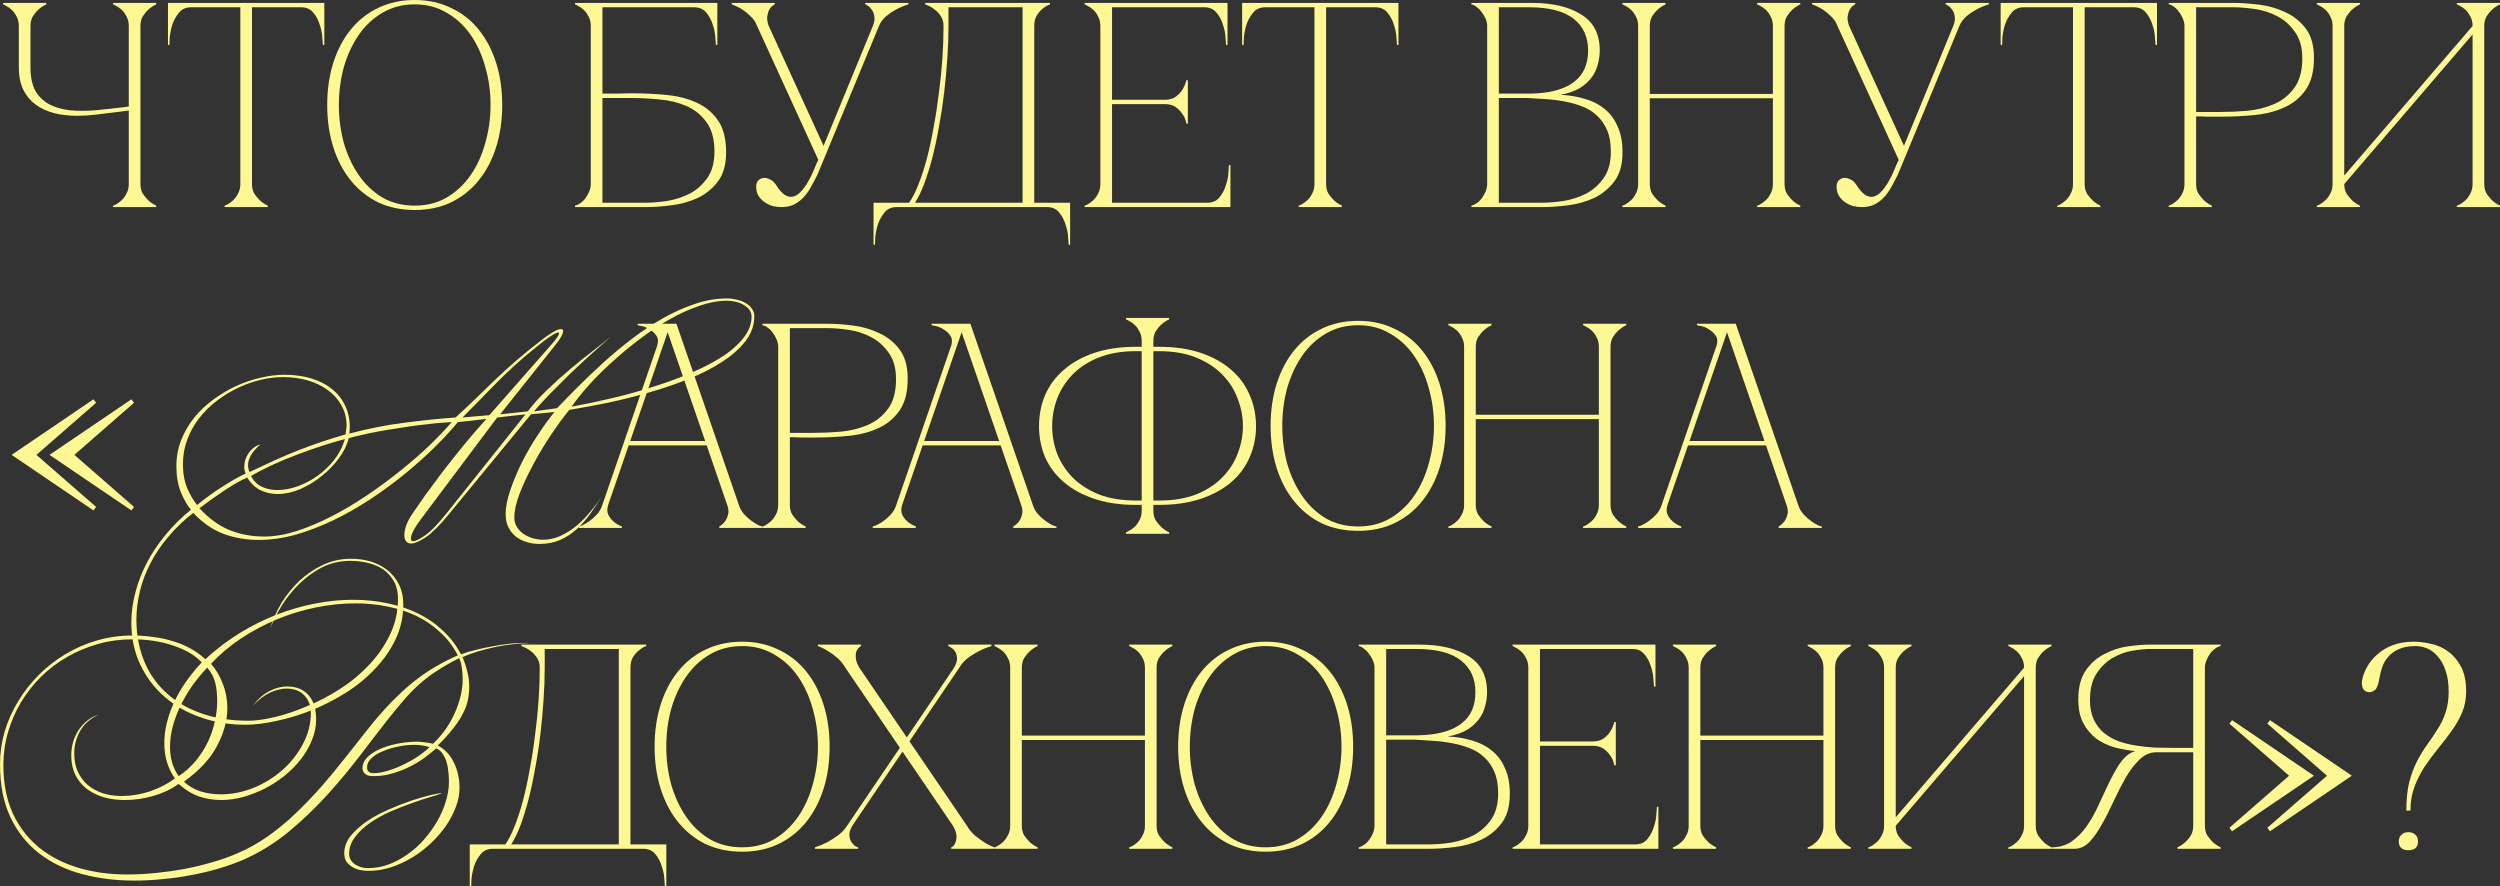 <?xml version="1.0" encoding="UTF-8"?> <svg xmlns="http://www.w3.org/2000/svg" viewBox="0 0 685.689 243.12" fill="none"><rect x="0" y="0" width="685.689" height="243.12" fill="#333333" stroke="none"/><path d="M5.16 18.48V7.12C5.16 6.107 4.947 5.227 4.52 4.48C4.147 3.733 3.693 3.12 3.16 2.64C2.627 2.16 2.12 1.813 1.64 1.6C1.213 1.333 0.947 1.2 0.84 1.2V0.8H12.68V1.2C11.88 1.573 11.16 2.053 10.52 2.64C9.987 3.12 9.48 3.733 9 4.48C8.573 5.227 8.36 6.107 8.36 7.12V18.48C8.36 21.04 8.787 23.147 9.64 24.8C10.547 26.4 11.8 27.653 13.4 28.56C15 29.413 16.893 29.973 19.08 30.24C21.267 30.453 23.667 30.453 26.28 30.24C27.187 30.133 28.173 30.027 29.24 29.92C30.307 29.813 31.293 29.707 32.2 29.6C33.267 29.493 34.307 29.36 35.32 29.2V7.12C35.32 6.107 35.107 5.227 34.68 4.48C34.307 3.733 33.853 3.12 33.32 2.64C32.787 2.16 32.28 1.813 31.8 1.6C31.373 1.333 31.107 1.2 31 1.2V0.8H42.84V1.2C42.04 1.573 41.32 2.053 40.68 2.64C40.147 3.12 39.64 3.733 39.16 4.48C38.733 5.227 38.52 6.107 38.52 7.12V50.48C38.52 51.493 38.733 52.373 39.16 53.12C39.64 53.813 40.147 54.427 40.68 54.96C41.32 55.547 42.04 56.027 42.84 56.4V56.8H31V56.4C31.107 56.4 31.373 56.293 31.8 56.08C32.28 55.813 32.787 55.44 33.32 54.96C33.853 54.48 34.307 53.867 34.68 53.12C35.107 52.373 35.32 51.493 35.32 50.48V30.32L26.28 31.44C25.427 31.547 24.573 31.627 23.72 31.68C22.92 31.733 22.12 31.76 21.32 31.76C18.973 31.76 16.813 31.52 14.84 31.04C12.867 30.507 11.16 29.707 9.72 28.64C8.28 27.573 7.16 26.213 6.36 24.56C5.56 22.853 5.16 20.827 5.16 18.48Z" fill="#FDF893"></path><path d="M69.114 50.48C69.114 51.493 69.328 52.373 69.754 53.12C70.234 53.813 70.741 54.427 71.274 54.96C71.914 55.547 72.634 56.027 73.434 56.4V56.8H61.594V56.4C61.701 56.4 61.968 56.293 62.394 56.08C62.874 55.813 63.381 55.44 63.914 54.96C64.448 54.48 64.901 53.867 65.274 53.12C65.701 52.373 65.914 51.493 65.914 50.48H69.114ZM69.114 0.8V50.48H65.914V0.8H69.114ZM52.394 0.8H82.634V2H52.394V0.8ZM82.634 0.8H88.954V12.32H88.554C88.554 12 88.501 11.307 88.394 10.24C88.341 9.12 88.101 7.947 87.674 6.72C87.301 5.493 86.714 4.4 85.914 3.44C85.114 2.48 84.021 2 82.634 2V0.8ZM52.394 2C51.008 2 49.914 2.48 49.114 3.44C48.314 4.4 47.701 5.493 47.274 6.72C46.901 7.947 46.661 9.12 46.554 10.24C46.501 11.307 46.474 12 46.474 12.32H46.074V0.8H52.394V2Z" fill="#FDF893"></path><path d="M113.746 0C117.426 0 120.733 0.72 123.666 2.16C126.653 3.547 129.186 5.52 131.266 8.08C133.346 10.64 134.946 13.68 136.066 17.2C137.186 20.72 137.746 24.587 137.746 28.8C137.746 33.013 137.186 36.88 136.066 40.4C134.946 43.92 133.346 46.96 131.266 49.52C129.186 52.08 126.653 54.08 123.666 55.52C120.733 56.907 117.426 57.6 113.746 57.6C110.066 57.6 106.733 56.907 103.746 55.52C100.813 54.08 98.306 52.08 96.226 49.52C94.146 46.96 92.546 43.92 91.426 40.4C90.306 36.88 89.746 33.013 89.746 28.8C89.746 24.587 90.306 20.72 91.426 17.2C92.546 13.68 94.146 10.64 96.226 8.08C98.306 5.52 100.813 3.547 103.746 2.16C106.733 0.72 110.066 0 113.746 0ZM113.746 56.4C117.053 56.4 119.986 55.653 122.546 54.16C125.16 52.613 127.346 50.56 129.106 48C130.866 45.44 132.2 42.507 133.106 39.2C134.066 35.84 134.546 32.373 134.546 28.8C134.546 25.173 134.066 21.707 133.106 18.4C132.2 15.093 130.866 12.16 129.106 9.6C127.346 7.04 125.16 5.013 122.546 3.52C119.986 1.973 117.053 1.2 113.746 1.2C110.439 1.2 107.48 1.973 104.866 3.52C102.306 5.013 100.146 7.04 98.386 9.6C96.626 12.16 95.266 15.093 94.306 18.4C93.4 21.707 92.946 25.173 92.946 28.8C92.946 32.373 93.4 35.84 94.306 39.2C95.266 42.507 96.626 45.44 98.386 48C100.146 50.56 102.306 52.613 104.866 54.16C107.48 55.653 110.439 56.4 113.746 56.4Z" fill="#FDF893"></path><path d="M173.795 25.6C176.995 25.6 180.115 25.76 183.155 26.08C186.195 26.4 188.888 27.12 191.235 28.24C193.635 29.36 195.555 30.987 196.995 33.12C198.435 35.253 199.155 38.133 199.155 41.76C199.155 45.12 198.408 47.787 196.915 49.76C195.422 51.733 193.555 53.253 191.315 54.32C189.075 55.333 186.675 56 184.115 56.32C181.555 56.64 179.208 56.8 177.075 56.8H157.715V56.4C158.195 56.293 158.702 56.053 159.235 55.68C159.768 55.307 160.222 54.853 160.595 54.32C161.022 53.733 161.368 53.12 161.635 52.48C161.902 51.787 162.035 51.12 162.035 50.48V7.12C162.035 6.107 161.822 5.227 161.395 4.48C161.022 3.733 160.568 3.12 160.035 2.64C159.502 2.16 158.995 1.813 158.515 1.6C158.088 1.333 157.822 1.2 157.715 1.2V0.8H196.755V12.32H196.355C196.355 12 196.302 11.307 196.195 10.24C196.142 9.12 195.902 7.947 195.475 6.72C195.102 5.493 194.515 4.4 193.715 3.44C192.915 2.48 191.822 2 190.435 2H165.235V25.68C165.128 25.68 165.502 25.68 166.355 25.68C167.208 25.68 168.168 25.68 169.235 25.68C170.355 25.627 171.395 25.6 172.355 25.6C173.315 25.6 173.795 25.6 173.795 25.6ZM177.075 55.6C178.835 55.6 180.808 55.44 182.995 55.12C185.182 54.747 187.235 54.08 189.155 53.12C191.075 52.107 192.675 50.693 193.955 48.88C195.288 47.013 195.955 44.587 195.955 41.6C195.955 38.133 195.208 35.413 193.715 33.44C192.275 31.467 190.435 30 188.195 29.04C185.955 28.08 183.502 27.493 180.835 27.28C178.168 27.013 175.635 26.88 173.235 26.88H165.235V55.6H177.075Z" fill="#FDF893"></path><path d="M224.444 43.84L207.644 7.12H210.844L225.884 40L239.404 7.12H241.084L224.204 47.92C223.564 49.2 222.924 50.4 222.284 51.52C221.697 52.587 221.004 53.52 220.204 54.32C219.457 55.067 218.604 55.68 217.644 56.16C216.684 56.587 215.564 56.8 214.284 56.8C213.484 56.8 212.657 56.693 211.804 56.48C211.004 56.213 210.257 55.84 209.564 55.36C208.924 54.88 208.39 54.293 207.964 53.6C207.59 52.907 207.404 52.107 207.404 51.2C207.404 50.453 207.59 49.893 207.964 49.52C208.39 49.093 208.87 48.853 209.404 48.8C209.99 48.747 210.577 48.88 211.164 49.2C211.804 49.467 212.364 49.973 212.844 50.72C213.75 52.16 214.63 53.12 215.484 53.6C216.337 54.027 217.11 54.107 217.804 53.84C218.55 53.573 219.244 53.067 219.884 52.32C220.577 51.52 221.19 50.64 221.724 49.68C222.31 48.667 222.817 47.627 223.244 46.56C223.67 45.493 224.07 44.587 224.444 43.84ZM241.084 7.12C241.51 6.107 242.15 5.227 243.004 4.48C243.91 3.733 244.817 3.12 245.724 2.64C246.79 2.053 247.937 1.573 249.164 1.2V0.8H237.324V1.2C237.43 1.2 237.671 1.333 238.044 1.6C238.417 1.813 238.764 2.16 239.084 2.64C239.457 3.12 239.697 3.733 239.804 4.48C239.964 5.227 239.83 6.107 239.404 7.12H241.084ZM207.644 7.12H210.844C210.47 6.107 210.337 5.227 210.444 4.48C210.55 3.733 210.737 3.12 211.004 2.64C211.27 2.16 211.564 1.813 211.884 1.6C212.204 1.333 212.417 1.2 212.524 1.2V0.8H200.684V1.2C201.75 1.573 202.737 2.053 203.644 2.64C204.39 3.12 205.137 3.733 205.884 4.48C206.684 5.227 207.27 6.107 207.644 7.12Z" fill="#FDF893"></path><path d="M239.59 67.12V55.6H249.35C250.258 54.32 251.11 52.64 251.91 50.56C252.763 48.427 253.538 46.053 254.23 43.44C254.922 40.773 255.537 37.92 256.07 34.88C256.657 31.787 257.137 28.667 257.51 25.52C257.937 22.373 258.257 19.227 258.47 16.08C258.682 12.933 258.79 9.947 258.79 7.12C258.79 6.107 258.55 5.227 258.07 4.48C257.59 3.733 257.03 3.12 256.39 2.64C255.802 2.16 255.242 1.813 254.71 1.6C254.178 1.333 253.858 1.2 253.75 1.2V0.8H287.99V1.2C287.885 1.2 287.59 1.333 287.11 1.6C286.682 1.813 286.202 2.16 285.67 2.64C285.137 3.12 284.657 3.733 284.23 4.48C283.857 5.227 283.67 6.107 283.67 7.12V55.6H293.509V67.12H293.109C293.109 66.8 293.057 66.08 292.949 64.96C292.897 63.893 292.657 62.747 292.229 61.52C291.857 60.293 291.269 59.2 290.469 58.24C289.669 57.28 288.577 56.8 287.19 56.8H245.91C244.523 56.8 243.43 57.28 242.63 58.24C241.83 59.2 241.217 60.293 240.79 61.52C240.417 62.747 240.177 63.893 240.07 64.96C240.017 66.08 239.99 66.8 239.99 67.12H239.59ZM250.95 55.6H280.47V2H260.15V7.12C260.15 9.947 260.045 12.933 259.83 16.08C259.617 19.227 259.322 22.373 258.95 25.52C258.577 28.667 258.097 31.787 257.51 34.88C256.977 37.92 256.362 40.773 255.67 43.44C254.977 46.053 254.23 48.427 253.43 50.56C252.63 52.64 251.803 54.32 250.95 55.6Z" fill="#FDF893"></path><path d="M297.481 56.8V56.4C297.586 56.4 297.854 56.293 298.281 56.08C298.761 55.813 299.266 55.44 299.801 54.96C300.333 54.48 300.788 53.867 301.161 53.12C301.588 52.373 301.801 51.493 301.801 50.48V7.12C301.801 6.107 301.588 5.227 301.161 4.48C300.788 3.733 300.333 3.12 299.801 2.64C299.266 2.16 298.761 1.813 298.281 1.6C297.854 1.333 297.586 1.2 297.481 1.2V0.8H336.68V12.32H336.28C336.28 12 336.228 11.307 336.12 10.24C336.068 9.12 335.828 7.947 335.4 6.72C335.028 5.493 334.44 4.4 333.641 3.44C332.841 2.48 331.748 2 330.361 2H305.001V27.36H319.482C320.707 27.36 321.694 27.093 322.442 26.56C323.241 25.973 323.854 25.333 324.281 24.64C324.761 23.893 325.134 23.013 325.401 22H325.801V33.92H325.401C325.401 33.813 325.321 33.493 325.161 32.96C325.001 32.373 324.681 31.76 324.201 31.12C323.774 30.48 323.186 29.893 322.442 29.36C321.694 28.827 320.707 28.56 319.482 28.56H305.001V55.6H331.161C332.548 55.6 333.641 55.12 334.44 54.16C335.24 53.2 335.828 52.107 336.2 50.88C336.628 49.653 336.868 48.507 336.92 47.44C337.028 46.32 337.08 45.6 337.08 45.28H337.48V56.8H297.481Z" fill="#FDF893"></path><path d="M363.723 50.48C363.723 51.493 363.938 52.373 364.363 53.12C364.843 53.813 365.35 54.427 365.883 54.96C366.523 55.547 367.243 56.027 368.045 56.4V56.8H356.204V56.4C356.311 56.4 356.576 56.293 357.003 56.08C357.483 55.813 357.991 55.44 358.523 54.96C359.058 54.48 359.511 53.867 359.883 53.12C360.311 52.373 360.523 51.493 360.523 50.48H363.723ZM363.723 0.8V50.48H360.523V0.8H363.723ZM347.004 0.8H377.244V2H347.004V0.8ZM377.244 0.8H383.564V12.32H383.164C383.164 12 383.111 11.307 383.004 10.24C382.951 9.12 382.711 7.947 382.284 6.72C381.911 5.493 381.324 4.4 380.524 3.44C379.724 2.48 378.632 2 377.244 2V0.8ZM347.004 2C345.617 2 344.525 2.48 343.725 3.44C342.925 4.4 342.31 5.493 341.885 6.72C341.51 7.947 341.27 9.12 341.165 10.24C341.11 11.307 341.085 12 341.085 12.32H340.685V0.8H347.004V2Z" fill="#FDF893"></path><path d="M407.894 7.12C407.894 6.48 407.761 5.84 407.494 5.2C407.227 4.56 406.882 3.973 406.454 3.44C406.082 2.853 405.627 2.373 405.094 2C404.614 1.573 404.107 1.307 403.574 1.2V0.8H420.215C425.867 0.8 430.374 1.867 433.734 4C437.094 6.08 438.774 9.36 438.774 13.84C438.774 15.12 438.589 16.427 438.214 17.76C437.894 19.04 437.309 20.24 436.454 21.36C435.654 22.427 434.562 23.387 433.174 24.24C431.787 25.04 430.055 25.627 427.975 26C430.374 26.107 432.614 26.48 434.694 27.12C436.774 27.707 438.561 28.613 440.054 29.84C441.601 31.067 442.801 32.667 443.653 34.64C444.561 36.56 445.013 38.933 445.013 41.76C445.013 45.12 444.268 47.787 442.773 49.76C441.281 51.733 439.414 53.253 437.174 54.32C434.934 55.333 432.534 56 429.975 56.32C427.415 56.64 425.067 56.8 422.935 56.8H403.574V56.4C404.054 56.293 404.562 56.053 405.094 55.68C405.627 55.307 406.082 54.853 406.454 54.32C406.882 53.733 407.227 53.12 407.494 52.48C407.761 51.787 407.894 51.12 407.894 50.48V7.12ZM411.094 25.68C410.989 25.68 411.469 25.68 412.534 25.68C413.601 25.68 414.801 25.68 416.133 25.68C417.468 25.68 418.696 25.68 419.815 25.68C420.988 25.627 421.575 25.6 421.575 25.6C426.055 25.333 429.495 24.24 431.894 22.32C434.347 20.4 435.574 17.573 435.574 13.84C435.574 10.107 434.242 7.2 431.574 5.12C428.907 3.04 424.855 2 419.415 2H411.094V25.68ZM422.935 55.6C424.695 55.6 426.667 55.44 428.855 55.12C431.042 54.747 433.094 54.08 435.014 53.12C436.934 52.107 438.534 50.693 439.814 48.88C441.149 47.013 441.813 44.587 441.813 41.6C441.813 39.253 441.469 37.28 440.774 35.68C440.081 34.08 439.149 32.747 437.974 31.68C436.854 30.613 435.522 29.787 433.974 29.2C432.482 28.613 430.882 28.16 429.175 27.84C427.522 27.52 425.815 27.307 424.055 27.2C422.348 27.093 420.695 26.987 419.095 26.88H411.094V55.6H422.935Z" fill="#FDF893"></path><path d="M449.3 7.12C449.3 6.107 449.088 5.227 448.66 4.48C448.288 3.733 447.833 3.12 447.301 2.64C446.768 2.16 446.261 1.813 445.781 1.6C445.353 1.333 445.088 1.2 444.981 1.2V0.8H456.82V1.2C456.02 1.573 455.3 2.053 454.66 2.64C454.127 3.12 453.62 3.733 453.14 4.48C452.715 5.227 452.5 6.107 452.5 7.12V25.76H486.26V7.12C486.26 6.107 486.047 5.227 485.62 4.48C485.247 3.733 484.795 3.12 484.26 2.64C483.727 2.16 483.22 1.813 482.74 1.6C482.315 1.333 482.047 1.2 481.94 1.2V0.8H493.781V1.2C492.981 1.573 492.262 2.053 491.622 2.64C491.087 3.12 490.582 3.733 490.102 4.48C489.674 5.227 489.462 6.107 489.462 7.12V50.48C489.462 51.493 489.674 52.373 490.102 53.12C490.582 53.813 491.087 54.427 491.622 54.96C492.262 55.547 492.981 56.027 493.781 56.4V56.8H481.94V56.4C482.047 56.4 482.315 56.293 482.74 56.08C483.22 55.813 483.727 55.44 484.26 54.96C484.795 54.48 485.247 53.867 485.62 53.12C486.047 52.373 486.26 51.493 486.26 50.48V26.96H452.5V50.48C452.5 51.493 452.715 52.373 453.14 53.12C453.62 53.813 454.127 54.427 454.66 54.96C455.3 55.547 456.02 56.027 456.82 56.4V56.8H444.981V56.4C445.088 56.4 445.353 56.293 445.781 56.08C446.261 55.813 446.768 55.44 447.301 54.96C447.833 54.48 448.288 53.867 448.66 53.12C449.088 52.373 449.3 51.493 449.3 50.48V7.12Z" fill="#FDF893"></path><path d="M520.772 43.84L503.973 7.12H507.173L522.211 40L535.733 7.12H537.413L520.532 47.92C519.892 49.2 519.252 50.4 518.612 51.52C518.024 52.587 517.332 53.52 516.532 54.32C515.784 55.067 514.932 55.68 513.972 56.16C513.012 56.587 511.892 56.8 510.612 56.8C509.812 56.8 508.985 56.693 508.133 56.48C507.333 56.213 506.585 55.84 505.893 55.36C505.253 54.88 504.718 54.293 504.293 53.6C503.918 52.907 503.733 52.107 503.733 51.2C503.733 50.453 503.918 49.893 504.293 49.52C504.718 49.093 505.198 48.853 505.733 48.8C506.318 48.747 506.905 48.88 507.493 49.2C508.133 49.467 508.693 49.973 509.173 50.72C510.077 52.16 510.957 53.12 511.812 53.6C512.665 54.027 513.44 54.107 514.132 53.84C514.88 53.573 515.572 53.067 516.212 52.32C516.904 51.52 517.519 50.64 518.052 49.68C518.639 48.667 519.144 47.627 519.572 46.56C519.999 45.493 520.399 44.587 520.772 43.84ZM537.413 7.12C537.838 6.107 538.477 5.227 539.332 4.48C540.237 3.733 541.145 3.12 542.052 2.64C543.12 2.053 544.264 1.573 545.492 1.2V0.8H533.653V1.2C533.758 1.2 533.998 1.333 534.373 1.6C534.745 1.813 535.093 2.16 535.413 2.64C535.785 3.12 536.025 3.733 536.133 4.48C536.293 5.227 536.158 6.107 535.733 7.12H537.413ZM503.973 7.12H507.173C506.798 6.107 506.665 5.227 506.773 4.48C506.878 3.733 507.065 3.12 507.333 2.64C507.598 2.16 507.893 1.813 508.213 1.6C508.533 1.333 508.745 1.2 508.853 1.2V0.8H497.011V1.2C498.079 1.573 499.066 2.053 499.971 2.64C500.718 3.12 501.466 3.733 502.211 4.48C503.013 5.227 503.598 6.107 503.973 7.12Z" fill="#FDF893"></path><path d="M571.77 50.48C571.77 51.493 571.984 52.373 572.409 53.12C572.889 53.813 573.397 54.427 573.932 54.96C574.572 55.547 575.292 56.027 576.092 56.4V56.8H564.25V56.4C564.358 56.4 564.625 56.293 565.05 56.08C565.53 55.813 566.038 55.44 566.57 54.96C567.105 54.48 567.557 53.867 567.93 53.12C568.357 52.373 568.57 51.493 568.57 50.48H571.77ZM571.77 0.8V50.48H568.57V0.8H571.77ZM555.051 0.8H585.291V2H555.051V0.8ZM585.291 0.8H591.61V12.32H591.21C591.21 12 591.158 11.307 591.05 10.24C590.998 9.12 590.758 7.947 590.33 6.72C589.958 5.493 589.37 4.4 588.571 3.44C587.771 2.48 586.678 2 585.291 2V0.8ZM555.051 2C553.664 2 552.571 2.48 551.771 3.44C550.971 4.4 550.356 5.493 549.931 6.72C549.556 7.947 549.316 9.12 549.212 10.24C549.157 11.307 549.132 12 549.132 12.32H548.732V0.8H555.051V2Z" fill="#FDF893"></path><path d="M602.344 50.48C602.344 51.493 602.557 52.373 602.984 53.12C603.464 53.813 603.972 54.427 604.504 54.96C605.144 55.547 605.864 56.027 606.664 56.4V56.8H594.825V56.4C594.93 56.4 595.197 56.293 595.625 56.08C596.105 55.813 596.61 55.44 597.145 54.96C597.677 54.48 598.132 53.867 598.505 53.12C598.932 52.373 599.145 51.493 599.145 50.48V7.12C599.145 6.48 599.012 5.84 598.745 5.2C598.477 4.507 598.132 3.893 597.705 3.36C597.33 2.773 596.877 2.293 596.345 1.92C595.81 1.493 595.305 1.253 594.825 1.2V0.8H612.583C614.718 0.8 617.066 0.96 619.625 1.28C622.185 1.6 624.585 2.293 626.825 3.36C629.064 4.373 630.932 5.867 632.424 7.84C633.917 9.813 634.664 12.48 634.664 15.84C634.664 19.467 633.944 22.347 632.504 24.48C631.064 26.613 629.144 28.24 626.745 29.36C624.397 30.48 621.705 31.2 618.665 31.52C615.623 31.84 612.503 32 609.304 32C609.304 32 608.904 32 608.104 32C607.359 32 606.531 32 605.624 32C604.717 31.947 603.917 31.92 603.224 31.92C602.532 31.92 602.237 31.92 602.344 31.92V50.48ZM602.344 30.72H608.744C611.144 30.72 613.678 30.613 616.346 30.4C619.01 30.133 621.465 29.52 623.705 28.56C625.945 27.6 627.785 26.133 629.224 24.16C630.717 22.187 631.464 19.467 631.464 16C631.464 13.013 630.797 10.613 629.464 8.8C628.185 6.933 626.585 5.493 624.665 4.48C622.745 3.467 620.69 2.8 618.505 2.48C616.318 2.16 614.343 2 612.583 2H602.344V30.72Z" fill="#FDF893"></path><path d="M681.37 50.48C681.37 51.493 681.582 52.373 682.01 53.12C682.49 53.813 682.997 54.427 683.53 54.96C684.17 55.547 684.89 56.027 685.689 56.4V56.8H673.85V56.4C673.955 56.4 674.223 56.293 674.65 56.08C675.13 55.813 675.635 55.44 676.17 54.96C676.703 54.48 677.155 53.867 677.53 53.12C677.955 52.373 678.17 51.493 678.17 50.48V9.44L642.968 50.48C642.968 51.493 643.183 52.373 643.608 53.12C644.088 53.813 644.596 54.427 645.131 54.96C645.77 55.547 646.49 56.027 647.29 56.4V56.8H635.449V56.4C635.556 56.4 635.824 56.293 636.249 56.08C636.729 55.813 637.236 55.44 637.769 54.96C638.304 54.48 638.756 53.867 639.129 53.12C639.556 52.373 639.769 51.493 639.769 50.48V7.12C639.769 6.107 639.556 5.227 639.129 4.48C638.756 3.733 638.304 3.12 637.769 2.64C637.236 2.16 636.729 1.813 636.249 1.6C635.824 1.333 635.556 1.2 635.449 1.2V0.8H647.29V1.2C646.49 1.573 645.77 2.053 645.131 2.64C644.596 3.12 644.088 3.733 643.608 4.48C643.183 5.227 642.968 6.107 642.968 7.12V48.16L678.17 7.12C678.17 6.107 677.955 5.227 677.53 4.48C677.155 3.733 676.703 3.12 676.17 2.64C675.635 2.16 675.13 1.813 674.65 1.6C674.223 1.333 673.955 1.2 673.85 1.2V0.8H685.689V1.2C684.89 1.573 684.17 2.053 683.53 2.64C682.997 3.12 682.49 3.733 682.01 4.48C681.582 5.227 681.37 6.107 681.37 7.12V50.48Z" fill="#FDF893"></path><path d="M20.44 124.8L36.76 139.04L36.04 140L13.64 124.8V124.72L36.04 109.52L36.76 110.48L20.44 124.72V124.8ZM10.04 124.8L26.36 139.04L25.64 140L3.24 124.8V124.72L25.64 109.52L26.36 110.48L10.04 124.72V124.8Z" fill="#FDF893"></path><path d="M182.331 88.8H185.531L202.651 138.48H199.451L182.331 88.8ZM165.211 138.48L182.331 88.8H183.931L166.811 138.48H165.211ZM166.811 138.48C166.491 139.493 166.491 140.373 166.811 141.12C167.131 141.813 167.584 142.427 168.171 142.96C168.811 143.547 169.611 144.027 170.571 144.4V144.8H158.731V144.4C158.837 144.4 159.157 144.293 159.691 144.08C160.277 143.813 160.917 143.44 161.611 142.96C162.304 142.48 162.997 141.867 163.691 141.12C164.384 140.373 164.891 139.493 165.211 138.48H166.811ZM202.651 138.48C202.971 139.493 203.477 140.373 204.171 141.12C204.864 141.867 205.557 142.48 206.251 142.96C206.944 143.44 207.557 143.813 208.091 144.08C208.677 144.293 209.024 144.4 209.131 144.4V144.8H197.291V144.4C197.931 144.027 198.464 143.547 198.891 142.96C199.264 142.427 199.531 141.813 199.691 141.12C199.904 140.373 199.824 139.493 199.451 138.48H202.651ZM172.091 120.96H194.091V122.16H172.091V120.96ZM180.171 95.12C180.597 93.893 180.571 92.907 180.091 92.16C179.611 91.413 178.997 90.827 178.251 90.4C177.557 89.92 176.837 89.6 176.091 89.44C175.397 89.28 174.997 89.2 174.891 89.2V88.8H183.931L180.171 95.12Z" fill="#FDF893"></path><path d="M216.641 138.48C216.641 139.493 216.855 140.373 217.281 141.12C217.761 141.813 218.268 142.427 218.801 142.96C219.441 143.547 220.161 144.027 220.961 144.4V144.8H209.121V144.4C209.228 144.4 209.495 144.293 209.921 144.08C210.401 143.813 210.908 143.44 211.441 142.96C211.975 142.48 212.428 141.867 212.801 141.12C213.228 140.373 213.441 139.493 213.441 138.48V95.12C213.441 94.48 213.308 93.84 213.041 93.2C212.774 92.507 212.428 91.893 212.001 91.36C211.628 90.773 211.175 90.293 210.641 89.92C210.108 89.493 209.601 89.253 209.121 89.2V88.8H226.881C229.015 88.8 231.361 88.96 233.921 89.28C236.481 89.6 238.881 90.293 241.121 91.36C243.361 92.373 245.228 93.867 246.721 95.84C248.215 97.813 248.961 100.48 248.961 103.84C248.961 107.467 248.241 110.347 246.801 112.48C245.361 114.613 243.441 116.24 241.041 117.36C238.695 118.48 236.001 119.2 232.961 119.52C229.921 119.84 226.801 120 223.601 120C223.601 120 223.201 120 222.401 120C221.655 120 220.828 120 219.921 120C219.015 119.947 218.214 119.92 217.521 119.92C216.828 119.92 216.535 119.92 216.641 119.92V138.48ZM216.641 118.72H223.041C225.441 118.72 227.975 118.613 230.641 118.4C233.308 118.133 235.761 117.52 238.001 116.56C240.241 115.6 242.081 114.133 243.521 112.16C245.015 110.187 245.761 107.467 245.761 104C245.761 101.013 245.095 98.613 243.761 96.8C242.481 94.933 240.881 93.493 238.961 92.48C237.041 91.467 234.988 90.8 232.801 90.48C230.615 90.16 228.641 90 226.881 90H216.641V118.72Z" fill="#FDF893"></path><path d="M262.957 88.8H266.156L283.275 138.48H280.075L262.957 88.8ZM245.836 138.48L262.957 88.8H264.557L247.436 138.48H245.836ZM247.436 138.48C247.116 139.493 247.116 140.373 247.436 141.12C247.756 141.813 248.209 142.427 248.796 142.96C249.436 143.547 250.235 144.027 251.195 144.4V144.8H239.356V144.4C239.462 144.4 239.782 144.293 240.316 144.08C240.902 143.813 241.542 143.44 242.236 142.96C242.929 142.48 243.622 141.867 244.316 141.12C245.009 140.373 245.516 139.493 245.836 138.48H247.436ZM283.275 138.48C283.595 139.493 284.102 140.373 284.795 141.12C285.49 141.867 286.182 142.48 286.875 142.96C287.57 143.44 288.182 143.813 288.715 144.08C289.302 144.293 289.649 144.4 289.754 144.4V144.8H277.915V144.4C278.555 144.027 279.088 143.547 279.515 142.96C279.888 142.427 280.155 141.813 280.315 141.12C280.528 140.373 280.448 139.493 280.075 138.48H283.275ZM252.715 120.96H274.716V122.16H252.715V120.96ZM260.794 95.12C261.222 93.893 261.194 92.907 260.714 92.16C260.235 91.413 259.622 90.827 258.875 90.4C258.182 89.92 257.462 89.6 256.715 89.44C256.022 89.28 255.622 89.2 255.515 89.2V88.8H264.557L260.794 95.12Z" fill="#FDF893"></path><path d="M284.98 116.88C284.98 113.84 285.54 110.987 286.66 108.32C287.835 105.653 289.539 103.36 291.782 101.44C294.022 99.467 296.794 97.92 300.101 96.8C303.408 95.68 307.22 95.12 311.54 95.12H313.14V93.52C313.14 92.507 312.927 91.627 312.5 90.88C312.127 90.133 311.675 89.52 311.14 89.04C310.608 88.56 310.1 88.213 309.62 88C309.195 87.733 308.928 87.6 308.82 87.6V87.2H320.662V87.6C319.862 87.973 319.142 88.453 318.502 89.04C317.967 89.52 317.459 90.133 316.98 90.88C316.555 91.627 316.34 92.507 316.34 93.52V95.12H317.939C322.262 95.12 326.074 95.68 329.381 96.8C332.688 97.92 335.46 99.467 337.7 101.44C339.94 103.36 341.62 105.653 342.74 108.32C343.915 110.987 344.5 113.84 344.5 116.88C344.5 119.92 343.915 122.773 342.74 125.44C341.62 128.053 339.94 130.32 337.7 132.24C335.46 134.16 332.688 135.68 329.381 136.8C326.074 137.92 322.262 138.48 317.939 138.48H316.34V140.08C316.34 141.093 316.555 141.973 316.98 142.72C317.459 143.413 317.967 144.027 318.502 144.56C319.142 145.147 319.862 145.627 320.662 146V146.4H308.82V146C308.928 146 309.195 145.867 309.62 145.6C310.1 145.387 310.608 145.04 311.14 144.56C311.675 144.08 312.127 143.467 312.5 142.72C312.927 141.973 313.14 141.093 313.14 140.08V138.48H311.54C307.22 138.48 303.408 137.92 300.101 136.8C296.794 135.68 294.022 134.16 291.782 132.24C289.539 130.32 287.835 128.053 286.66 125.44C285.54 122.773 284.98 119.92 284.98 116.88ZM313.14 137.28V96.32H311.54C307.648 96.32 304.233 96.907 301.301 98.08C298.421 99.253 296.046 100.8 294.182 102.72C292.314 104.64 290.902 106.853 289.939 109.36C289.034 111.813 288.58 114.32 288.58 116.88C288.58 119.44 289.034 121.947 289.939 124.4C290.902 126.853 292.314 129.04 294.182 130.96C296.101 132.88 298.501 134.427 301.381 135.6C304.261 136.72 307.648 137.28 311.54 137.28H313.14ZM340.9 116.88C340.9 114.32 340.42 111.813 339.46 109.36C338.555 106.853 337.14 104.64 335.22 102.72C333.353 100.8 330.981 99.253 328.101 98.08C325.221 96.907 321.834 96.32 317.939 96.32H316.34V137.28H317.939C321.834 137.28 325.221 136.72 328.101 135.6C330.981 134.427 333.353 132.88 335.22 130.96C337.14 129.04 338.555 126.853 339.46 124.4C340.42 121.947 340.9 119.44 340.9 116.88Z" fill="#FDF893"></path><path d="M372.497 88C376.177 88 379.484 88.72 382.416 90.16C385.403 91.547 387.936 93.52 390.016 96.08C392.095 98.64 393.695 101.68 394.815 105.2C395.935 108.72 396.497 112.587 396.497 116.8C396.497 121.013 395.935 124.88 394.815 128.4C393.695 131.92 392.095 134.96 390.016 137.52C387.936 140.08 385.403 142.08 382.416 143.52C379.484 144.907 376.177 145.6 372.497 145.6C368.817 145.6 365.483 144.907 362.495 143.52C359.563 142.08 357.056 140.08 354.976 137.52C352.896 134.96 351.296 131.92 350.177 128.4C349.057 124.88 348.497 121.013 348.497 116.8C348.497 112.587 349.057 108.72 350.177 105.2C351.296 101.68 352.896 98.64 354.976 96.08C357.056 93.52 359.563 91.547 362.495 90.16C365.483 88.72 368.817 88 372.497 88ZM372.497 144.4C375.802 144.4 378.737 143.653 381.296 142.16C383.909 140.613 386.096 138.56 387.856 136C389.616 133.44 390.95 130.507 391.855 127.2C392.815 123.84 393.295 120.373 393.295 116.8C393.295 113.173 392.815 109.707 391.855 106.4C390.95 103.093 389.616 100.16 387.856 97.6C386.096 95.04 383.909 93.013 381.296 91.52C378.737 89.973 375.802 89.2 372.497 89.2C369.19 89.2 366.23 89.973 363.615 91.52C361.056 93.013 358.896 95.04 357.136 97.6C355.376 100.16 354.016 103.093 353.056 106.4C352.149 109.707 351.696 113.173 351.696 116.8C351.696 120.373 352.149 123.84 353.056 127.2C354.016 130.507 355.376 133.44 357.136 136C358.896 138.56 361.056 140.613 363.615 142.16C366.23 143.653 369.19 144.4 372.497 144.4Z" fill="#FDF893"></path><path d="M401.567 95.12C401.567 94.107 401.352 93.227 400.927 92.48C400.552 91.733 400.1 91.12 399.567 90.64C399.032 90.16 398.527 89.813 398.047 89.6C397.62 89.333 397.352 89.2 397.247 89.2V88.8H409.086V89.2C408.286 89.573 407.567 90.053 406.927 90.64C406.394 91.12 405.887 91.733 405.407 92.48C404.979 93.227 404.767 94.107 404.767 95.12V113.76H438.526V95.12C438.526 94.107 438.314 93.227 437.886 92.48C437.514 91.733 437.059 91.12 436.526 90.64C435.994 90.16 435.487 89.813 435.007 89.6C434.579 89.333 434.312 89.2 434.207 89.2V88.8H446.046V89.2C445.246 89.573 444.526 90.053 443.886 90.64C443.353 91.12 442.846 91.733 442.366 92.48C441.938 93.227 441.726 94.107 441.726 95.12V138.48C441.726 139.493 441.938 140.373 442.366 141.12C442.846 141.813 443.353 142.427 443.886 142.96C444.526 143.547 445.246 144.027 446.046 144.4V144.8H434.207V144.4C434.312 144.4 434.579 144.293 435.007 144.08C435.487 143.813 435.994 143.44 436.526 142.96C437.059 142.48 437.514 141.867 437.886 141.12C438.314 140.373 438.526 139.493 438.526 138.48V114.96H404.767V138.48C404.767 139.493 404.979 140.373 405.407 141.12C405.887 141.813 406.394 142.427 406.927 142.96C407.567 143.547 408.286 144.027 409.086 144.4V144.8H397.247V144.4C397.352 144.4 397.62 144.293 398.047 144.08C398.527 143.813 399.032 143.44 399.567 142.96C400.1 142.48 400.552 141.867 400.927 141.12C401.352 140.373 401.567 139.493 401.567 138.48V95.12Z" fill="#FDF893"></path><path d="M472.878 88.8H476.078L493.196 138.48H489.997L472.878 88.8ZM455.757 138.48L472.878 88.8H474.478L457.357 138.48H455.757ZM457.357 138.48C457.037 139.493 457.037 140.373 457.357 141.12C457.677 141.813 458.132 142.427 458.717 142.96C459.357 143.547 460.157 144.027 461.117 144.4V144.8H449.278V144.4C449.385 144.4 449.705 144.293 450.238 144.08C450.825 143.813 451.465 143.44 452.158 142.96C452.85 142.48 453.545 141.867 454.237 141.12C454.93 140.373 455.437 139.493 455.757 138.48H457.357ZM493.196 138.48C493.516 139.493 494.024 140.373 494.716 141.12C495.411 141.867 496.104 142.48 496.799 142.96C497.491 143.44 498.104 143.813 498.638 144.08C499.223 144.293 499.571 144.4 499.678 144.4V144.8H487.837V144.4C488.477 144.027 489.012 143.547 489.437 142.96C489.812 142.427 490.077 141.813 490.237 141.12C490.452 140.373 490.372 139.493 489.997 138.48H493.196ZM462.637 120.96H484.637V122.16H462.637V120.96ZM470.718 95.12C471.143 93.893 471.118 92.907 470.638 92.16C470.158 91.413 469.544 90.827 468.799 90.4C468.104 89.92 467.384 89.6 466.636 89.44C465.944 89.28 465.544 89.2 465.436 89.2V88.8H474.478L470.718 95.12Z" fill="#FDF893"></path><path d="M128.84 243.12V231.6H138.6C139.507 230.32 140.36 228.64 141.16 226.56C142.013 224.427 142.787 222.053 143.48 219.44C144.173 216.773 144.787 213.92 145.32 210.88C145.907 207.787 146.387 204.667 146.76 201.52C147.187 198.373 147.507 195.227 147.72 192.08C147.933 188.933 148.04 185.947 148.04 183.12C148.04 182.107 147.8 181.227 147.32 180.48C146.84 179.733 146.28 179.12 145.64 178.64C145.053 178.16 144.493 177.813 143.96 177.6C143.427 177.333 143.107 177.2 143 177.2V176.8H177.24V177.2C177.133 177.2 176.84 177.333 176.36 177.6C175.933 177.813 175.453 178.16 174.92 178.64C174.387 179.12 173.907 179.733 173.48 180.48C173.107 181.227 172.92 182.107 172.92 183.12V231.6H182.76V243.12H182.36C182.36 242.8 182.307 242.08 182.2 240.96C182.147 239.893 181.907 238.747 181.48 237.52C181.107 236.293 180.52 235.2 179.72 234.24C178.92 233.28 177.827 232.8 176.44 232.8H135.16C133.773 232.8 132.68 233.28 131.88 234.24C131.08 235.2 130.467 236.293 130.04 237.52C129.667 238.747 129.427 239.893 129.32 240.96C129.267 242.08 129.24 242.8 129.24 243.12H128.84ZM140.2 231.6H169.72V178H149.4V183.12C149.4 185.947 149.293 188.933 149.08 192.08C148.867 195.227 148.573 198.373 148.2 201.52C147.827 204.667 147.347 207.787 146.76 210.88C146.227 213.92 145.613 216.773 144.92 219.44C144.227 222.053 143.48 224.427 142.68 226.56C141.88 228.64 141.053 230.32 140.2 231.6Z" fill="#FDF893"></path><path d="M203.543 176C207.223 176 210.53 176.72 213.463 178.16C216.45 179.547 218.983 181.52 221.063 184.08C223.143 186.64 224.743 189.68 225.863 193.2C226.983 196.72 227.543 200.587 227.543 204.8C227.543 209.013 226.983 212.88 225.863 216.4C224.743 219.92 223.143 222.96 221.063 225.52C218.983 228.08 216.45 230.08 213.463 231.52C210.53 232.907 207.223 233.6 203.543 233.6C199.863 233.6 196.53 232.907 193.543 231.52C190.61 230.08 188.103 228.08 186.023 225.52C183.943 222.96 182.343 219.92 181.223 216.4C180.103 212.88 179.543 209.013 179.543 204.8C179.543 200.587 180.103 196.72 181.223 193.2C182.343 189.68 183.943 186.64 186.023 184.08C188.103 181.52 190.61 179.547 193.543 178.16C196.53 176.72 199.863 176 203.543 176ZM203.543 232.4C206.85 232.4 209.783 231.653 212.343 230.16C214.957 228.613 217.143 226.56 218.903 224C220.663 221.44 221.996 218.507 222.903 215.2C223.863 211.84 224.343 208.373 224.343 204.8C224.343 201.173 223.863 197.707 222.903 194.4C221.996 191.093 220.663 188.16 218.903 185.6C217.143 183.04 214.957 181.013 212.343 179.52C209.783 177.973 206.85 177.2 203.543 177.2C200.237 177.2 197.277 177.973 194.663 179.52C192.103 181.013 189.943 183.04 188.183 185.6C186.423 188.16 185.063 191.093 184.103 194.4C183.197 197.707 182.743 201.173 182.743 204.8C182.743 208.373 183.197 211.84 184.103 215.2C185.063 218.507 186.423 221.44 188.183 224C189.943 226.56 192.103 228.613 194.663 230.16C197.277 231.653 200.237 232.4 203.543 232.4Z" fill="#FDF893"></path><path d="M231.848 183.12H235.687L265.207 226.48H261.367L231.848 183.12ZM232.327 226.48L261.687 183.12H263.127L233.768 226.48H232.327ZM231.848 183.12C231.261 182.107 230.541 181.227 229.687 180.48C228.834 179.733 228.008 179.12 227.207 178.64C226.301 178.053 225.341 177.573 224.327 177.2V176.8H236.167V177.2C236.061 177.2 235.874 177.333 235.607 177.6C235.341 177.813 235.101 178.16 234.888 178.64C234.728 179.12 234.674 179.733 234.728 180.48C234.781 181.227 235.101 182.107 235.687 183.12H231.848ZM265.207 226.48C265.794 227.493 266.514 228.373 267.366 229.12C268.221 229.813 269.049 230.427 269.849 230.96C270.754 231.547 271.714 232.027 272.728 232.4V232.8H260.887V232.4C260.994 232.4 261.182 232.293 261.447 232.08C261.714 231.813 261.927 231.44 262.087 230.96C262.302 230.48 262.382 229.867 262.327 229.12C262.274 228.373 261.954 227.493 261.367 226.48H265.207ZM261.687 183.12C262.274 182.107 262.542 181.227 262.487 180.48C262.434 179.733 262.247 179.12 261.927 178.64C261.607 178.16 261.234 177.813 260.807 177.6C260.435 177.333 260.195 177.2 260.087 177.2V176.8H271.928V177.2C270.701 177.573 269.529 178.053 268.406 178.64C267.446 179.12 266.461 179.733 265.447 180.48C264.487 181.227 263.714 182.107 263.127 183.12H261.687ZM233.768 226.48C233.181 227.493 232.914 228.373 232.967 229.12C233.021 229.867 233.207 230.48 233.527 230.96C233.848 231.44 234.194 231.813 234.568 232.08C234.994 232.293 235.261 232.4 235.367 232.4V232.8H223.528V232.4C224.701 232.027 225.848 231.547 226.967 230.96C227.928 230.427 228.888 229.813 229.847 229.12C230.861 228.373 231.688 227.493 232.327 226.48H233.768Z" fill="#FDF893"></path><path d="M277.066 183.12C277.066 182.107 276.853 181.227 276.426 180.48C276.053 179.733 275.601 179.12 275.066 178.64C274.533 178.16 274.026 177.813 273.546 177.6C273.118 177.333 272.853 177.2 272.746 177.2V176.8H284.587V177.2C283.787 177.573 283.065 178.053 282.425 178.64C281.893 179.12 281.385 179.733 280.905 180.48C280.48 181.227 280.265 182.107 280.265 183.12V201.76H314.027V183.12C314.027 182.107 313.812 181.227 313.387 180.48C313.012 179.733 312.56 179.12 312.027 178.64C311.492 178.16 310.985 177.813 310.505 177.6C310.08 177.333 309.813 177.2 309.705 177.2V176.8H321.547V177.2C320.747 177.573 320.027 178.053 319.387 178.64C318.852 179.12 318.347 179.733 317.867 180.48C317.439 181.227 317.227 182.107 317.227 183.12V226.48C317.227 227.493 317.439 228.373 317.867 229.12C318.347 229.813 318.852 230.427 319.387 230.96C320.027 231.547 320.747 232.027 321.547 232.4V232.8H309.705V232.4C309.813 232.4 310.08 232.293 310.505 232.08C310.985 231.813 311.492 231.44 312.027 230.96C312.56 230.48 313.012 229.867 313.387 229.12C313.812 228.373 314.027 227.493 314.027 226.48V202.96H280.265V226.48C280.265 227.493 280.48 228.373 280.905 229.12C281.385 229.813 281.893 230.427 282.425 230.96C283.065 231.547 283.787 232.027 284.587 232.4V232.8H272.746V232.4C272.853 232.4 273.118 232.293 273.546 232.08C274.026 231.813 274.533 231.44 275.066 230.96C275.601 230.48 276.053 229.867 276.426 229.12C276.853 228.373 277.066 227.493 277.066 226.48V183.12Z" fill="#FDF893"></path><path d="M347.137 176C350.817 176 354.124 176.72 357.056 178.16C360.043 179.547 362.578 181.52 364.658 184.08C366.738 186.64 368.337 189.68 369.457 193.2C370.577 196.72 371.137 200.587 371.137 204.8C371.137 209.013 370.577 212.88 369.457 216.4C368.337 219.92 366.738 222.96 364.658 225.52C362.578 228.08 360.043 230.08 357.056 231.52C354.124 232.907 350.817 233.6 347.137 233.6C343.457 233.6 340.122 232.907 337.138 231.52C334.203 230.08 331.696 228.08 329.616 225.52C327.536 222.96 325.936 219.92 324.816 216.4C323.696 212.88 323.136 209.013 323.136 204.8C323.136 200.587 323.696 196.72 324.816 193.2C325.936 189.68 327.536 186.64 329.616 184.08C331.696 181.52 334.203 179.547 337.138 178.16C340.122 176.72 343.457 176 347.137 176ZM347.137 232.4C350.444 232.4 353.376 231.653 355.936 230.16C358.551 228.613 360.736 226.56 362.498 224C364.258 221.44 365.59 218.507 366.498 215.2C367.458 211.84 367.938 208.373 367.938 204.8C367.938 201.173 367.458 197.707 366.498 194.4C365.59 191.093 364.258 188.16 362.498 185.6C360.736 183.04 358.551 181.013 355.936 179.52C353.376 177.973 350.444 177.2 347.137 177.2C343.83 177.2 340.87 177.973 338.258 179.52C335.698 181.013 333.538 183.04 331.776 185.6C330.016 188.16 328.656 191.093 327.696 194.4C326.791 197.707 326.336 201.173 326.336 204.8C326.336 208.373 326.791 211.84 327.696 215.2C328.656 218.507 330.016 221.44 331.776 224C333.538 226.56 335.698 228.613 338.258 230.16C340.87 231.653 343.83 232.4 347.137 232.4Z" fill="#FDF893"></path><path d="M376.989 183.12C376.989 182.48 376.854 181.84 376.589 181.2C376.322 180.56 375.974 179.973 375.549 179.44C375.174 178.853 374.722 178.373 374.187 178C373.707 177.573 373.202 177.307 372.667 177.2V176.8H389.308C394.963 176.8 399.467 177.867 402.827 180C406.189 182.08 407.869 185.36 407.869 189.84C407.869 191.12 407.682 192.427 407.309 193.76C406.989 195.04 406.402 196.24 405.549 197.36C404.749 198.427 403.654 199.387 402.267 200.24C400.882 201.04 399.147 201.627 397.067 202C399.467 202.107 401.707 202.48 403.789 203.12C405.869 203.707 407.654 204.613 409.149 205.84C410.694 207.067 411.894 208.667 412.749 210.64C413.656 212.56 414.108 214.933 414.108 217.76C414.108 221.12 413.361 223.787 411.869 225.76C410.374 227.733 408.509 229.253 406.269 230.32C404.029 231.333 401.627 232 399.067 232.32C396.507 232.64 394.163 232.8 392.028 232.8H372.667V232.4C373.147 232.293 373.655 232.053 374.187 231.68C374.722 231.307 375.174 230.853 375.549 230.32C375.974 229.733 376.322 229.12 376.589 228.48C376.854 227.787 376.989 227.12 376.989 226.48V183.12ZM380.189 201.68C380.081 201.68 380.561 201.68 381.629 201.68C382.694 201.68 383.894 201.68 385.228 201.68C386.561 201.68 387.788 201.68 388.908 201.68C390.081 201.627 390.668 201.6 390.668 201.6C395.148 201.333 398.587 200.24 400.987 198.32C403.442 196.4 404.669 193.573 404.669 189.84C404.669 186.107 403.334 183.2 400.667 181.12C398.002 179.04 393.948 178 388.508 178H380.189V201.68ZM392.028 231.6C393.788 231.6 395.763 231.44 397.947 231.12C400.135 230.747 402.187 230.08 404.109 229.12C406.029 228.107 407.629 226.693 408.909 224.88C410.241 223.013 410.909 220.587 410.909 217.6C410.909 215.253 410.561 213.28 409.869 211.68C409.174 210.08 408.241 208.747 407.069 207.68C405.949 206.613 404.614 205.787 403.067 205.2C401.575 204.613 399.975 204.16 398.267 203.84C396.615 203.52 394.908 203.307 393.148 203.2C391.44 203.093 389.788 202.987 388.188 202.88H380.189V231.6H392.028Z" fill="#FDF893"></path><path d="M414.856 232.8V232.4C414.963 232.4 415.228 232.293 415.656 232.08C416.136 231.813 416.643 231.44 417.176 230.96C417.708 230.48 418.163 229.867 418.536 229.12C418.963 228.373 419.175 227.493 419.175 226.48V183.12C419.175 182.107 418.963 181.227 418.536 180.48C418.163 179.733 417.708 179.12 417.176 178.64C416.643 178.16 416.136 177.813 415.656 177.6C415.228 177.333 414.963 177.2 414.856 177.2V176.8H454.055V188.32H453.655C453.655 188 453.602 187.307 453.495 186.24C453.442 185.12 453.202 183.947 452.775 182.72C452.403 181.493 451.815 180.4 451.015 179.44C450.215 178.48 449.123 178 447.735 178H422.375V203.36H436.856C438.081 203.36 439.069 203.093 439.816 202.56C440.616 201.973 441.229 201.333 441.656 200.64C442.136 199.893 442.508 199.013 442.776 198H443.176V209.92H442.776C442.776 209.813 442.696 209.493 442.536 208.96C442.376 208.373 442.056 207.76 441.576 207.12C441.149 206.48 440.561 205.893 439.816 205.36C439.069 204.827 438.081 204.56 436.856 204.56H422.375V231.6H448.535C449.923 231.6 451.015 231.12 451.815 230.16C452.615 229.2 453.202 228.107 453.575 226.88C454.002 225.653 454.242 224.507 454.295 223.44C454.402 222.32 454.455 221.6 454.455 221.28H454.855V232.8H414.856Z" fill="#FDF893"></path><path d="M463.159 183.12C463.159 182.107 462.947 181.227 462.519 180.48C462.147 179.733 461.694 179.12 461.159 178.64C460.627 178.16 460.119 177.813 459.639 177.6C459.214 177.333 458.947 177.2 458.839 177.2V176.8H470.681V177.2C469.881 177.573 469.161 178.053 468.521 178.64C467.986 179.12 467.481 179.733 466.999 180.48C466.574 181.227 466.359 182.107 466.359 183.12V201.76H500.121V183.12C500.121 182.107 499.906 181.227 499.481 180.48C499.106 179.733 498.653 179.12 498.121 178.64C497.586 178.16 497.081 177.813 496.601 177.6C496.174 177.333 495.906 177.2 495.801 177.2V176.8H507.64V177.2C506.84 177.573 506.12 178.053 505.48 178.64C504.948 179.12 504.44 179.733 503.96 180.48C503.533 181.227 503.321 182.107 503.321 183.12V226.48C503.321 227.493 503.533 228.373 503.96 229.12C504.44 229.813 504.948 230.427 505.48 230.96C506.12 231.547 506.84 232.027 507.64 232.4V232.8H495.801V232.4C495.906 232.4 496.174 232.293 496.601 232.08C497.081 231.813 497.586 231.44 498.121 230.96C498.653 230.48 499.106 229.867 499.481 229.12C499.906 228.373 500.121 227.493 500.121 226.48V202.96H466.359V226.48C466.359 227.493 466.574 228.373 466.999 229.12C467.481 229.813 467.986 230.427 468.521 230.96C469.161 231.547 469.881 232.027 470.681 232.4V232.8H458.839V232.4C458.947 232.4 459.214 232.293 459.639 232.08C460.119 231.813 460.627 231.44 461.159 230.96C461.694 230.48 462.147 229.867 462.519 229.12C462.947 228.373 463.159 227.493 463.159 226.48V183.12Z" fill="#FDF893"></path><path d="M558.353 226.48C558.353 227.493 558.568 228.373 558.993 229.12C559.473 229.813 559.981 230.427 560.513 230.96C561.153 231.547 561.873 232.027 562.673 232.4V232.8H550.834V232.4C550.941 232.4 551.206 232.293 551.634 232.08C552.114 231.813 552.621 231.44 553.154 230.96C553.686 230.48 554.141 229.867 554.514 229.12C554.941 228.373 555.153 227.493 555.153 226.48V185.44L519.954 226.48C519.954 227.493 520.167 228.373 520.594 229.12C521.074 229.813 521.581 230.427 522.114 230.96C522.754 231.547 523.474 232.027 524.274 232.4V232.8H512.435V232.4C512.54 232.4 512.807 232.293 513.235 232.08C513.715 231.813 514.22 231.44 514.755 230.96C515.287 230.48 515.739 229.867 516.114 229.12C516.539 228.373 516.754 227.493 516.754 226.48V183.12C516.754 182.107 516.539 181.227 516.114 180.48C515.739 179.733 515.287 179.12 514.755 178.64C514.22 178.16 513.715 177.813 513.235 177.6C512.807 177.333 512.54 177.2 512.435 177.2V176.8H524.274V177.2C523.474 177.573 522.754 178.053 522.114 178.64C521.581 179.12 521.074 179.733 520.594 180.48C520.167 181.227 519.954 182.107 519.954 183.12V224.16L555.153 183.12C555.153 182.107 554.941 181.227 554.514 180.48C554.141 179.733 553.686 179.12 553.154 178.64C552.621 178.16 552.114 177.813 551.634 177.6C551.206 177.333 550.941 177.2 550.834 177.2V176.8H562.673V177.2C561.873 177.573 561.153 178.053 560.513 178.64C559.981 179.12 559.473 179.733 558.993 180.48C558.568 181.227 558.353 182.107 558.353 183.12V226.48Z" fill="#FDF893"></path><path d="M584.668 206.4C584.936 206.24 585.228 206.133 585.548 206.08V206C583.628 205.787 581.734 205.44 579.869 204.96C578.054 204.427 576.402 203.627 574.909 202.56C573.469 201.44 572.294 200.027 571.387 198.32C570.482 196.613 570.027 194.453 570.027 191.84C570.027 188.48 570.722 185.813 572.107 183.84C573.494 181.867 575.202 180.373 577.229 179.36C579.254 178.293 581.389 177.6 583.628 177.28C585.921 176.96 587.948 176.8 589.708 176.8H609.069V177.2C608.589 177.253 608.081 177.493 607.549 177.92C607.014 178.293 606.534 178.773 606.109 179.36C605.734 179.893 605.414 180.507 605.149 181.2C604.882 181.84 604.749 182.48 604.749 183.12V226.48C604.749 227.493 604.962 228.373 605.389 229.12C605.869 229.813 606.374 230.427 606.909 230.96C607.549 231.547 608.269 232.027 609.069 232.4V232.8H597.227V232.4C598.027 232.027 598.747 231.547 599.387 230.96C599.975 230.427 600.482 229.813 600.907 229.12C601.334 228.373 601.549 227.493 601.549 226.48V206.32H591.468C589.76 206.32 588.216 206.987 586.828 208.32C585.496 209.6 584.241 211.227 583.069 213.2C581.949 215.173 580.854 217.307 579.789 219.6C578.774 221.84 577.709 223.947 576.589 225.92C575.522 227.893 574.374 229.547 573.147 230.88C571.922 232.16 570.535 232.8 568.987 232.8H562.668V232.4C564.803 232.4 566.642 231.867 568.187 230.8C569.787 229.68 571.175 228.267 572.347 226.56C573.574 224.8 574.642 222.907 575.549 220.88C576.509 218.8 577.442 216.8 578.349 214.88C579.309 212.907 580.269 211.173 581.229 209.68C582.241 208.133 583.388 207.04 584.668 206.4ZM601.549 205.12V178H589.708C588.376 178 586.748 178.16 584.828 178.48C582.961 178.8 581.149 179.467 579.389 180.48C577.681 181.493 576.214 182.933 574.989 184.8C573.814 186.613 573.229 189.013 573.229 192C573.229 194.08 573.574 195.867 574.269 197.36C574.962 198.8 575.869 200 576.989 200.96C578.161 201.92 579.494 202.693 580.989 203.28C582.534 203.813 584.136 204.213 585.788 204.48C587.496 204.747 589.2 204.933 590.908 205.04C592.615 205.093 594.243 205.12 595.787 205.12H601.549Z" fill="#FDF893"></path><path d="M627.795 212.8V212.72L611.474 198.48L612.193 197.52L634.594 212.72V212.8L612.193 228L611.474 227.04L627.795 212.8ZM638.194 212.8V212.72L621.875 198.48L622.595 197.52L644.996 212.72V212.8L622.595 228L621.875 227.04L638.194 212.8Z" fill="#FDF893"></path><path d="M662.564 177.2C660.644 177.2 659.072 177.493 657.844 178.08C656.672 178.613 655.712 179.333 654.965 180.24C654.217 181.093 653.685 182.027 653.365 183.04C653.045 184 652.805 184.933 652.645 185.84C652.377 187.6 651.977 188.72 651.445 189.2C650.913 189.68 650.298 189.893 649.605 189.84C648.805 189.733 648.273 189.333 648.005 188.64C647.793 187.893 647.738 187.253 647.845 186.72C648.058 185.44 648.513 184.187 649.205 182.96C649.898 181.68 650.833 180.533 652.005 179.52C653.177 178.453 654.592 177.6 656.245 176.96C657.952 176.32 659.872 176 662.004 176C663.604 176 665.259 176.213 666.966 176.64C668.671 177.013 670.218 177.733 671.606 178.8C672.991 179.813 674.138 181.2 675.045 182.96C675.953 184.72 676.405 186.96 676.405 189.68C676.405 191.76 676.033 193.68 675.285 195.44C674.538 197.2 673.578 198.88 672.406 200.48C671.286 202.08 670.058 203.68 668.726 205.28C667.446 206.88 666.219 208.533 665.044 210.24C663.924 211.947 662.991 213.787 662.244 215.76C661.499 217.733 661.124 219.92 661.124 222.32H660.004C660.004 219.227 660.272 216.613 660.804 214.48C661.392 212.293 662.112 210.373 662.964 208.72C663.871 207.013 664.804 205.493 665.766 204.16C666.779 202.773 667.711 201.387 668.566 200C669.471 198.613 670.191 197.12 670.726 195.52C671.311 193.867 671.606 191.92 671.606 189.68C671.606 187.387 671.311 185.44 670.726 183.84C670.191 182.24 669.471 180.96 668.566 180C667.711 178.987 666.751 178.267 665.686 177.84C664.619 177.413 663.579 177.2 662.564 177.2ZM657.924 230.8C657.924 230 658.164 229.387 658.644 228.96C659.124 228.48 659.764 228.24 660.564 228.24C661.364 228.24 662.004 228.48 662.484 228.96C662.964 229.387 663.204 230 663.204 230.8C663.204 231.6 662.964 232.213 662.484 232.64C662.004 233.013 661.364 233.2 660.564 233.2C659.764 233.2 659.124 233.013 658.644 232.64C658.164 232.213 657.924 231.6 657.924 230.8Z" fill="#FDF893"></path><path d="M206.89 86.726C206.89 89.162 206.097 91.424 204.512 93.512C202.927 95.561 200.8 97.456 198.132 99.196C195.503 100.936 192.448 102.502 188.968 103.894C185.527 105.286 181.911 106.523 178.122 107.606C174.371 108.689 170.601 109.636 166.812 110.448C163.023 111.221 159.465 111.879 156.14 112.42C154.477 114.469 152.757 116.828 150.978 119.496C149.199 122.164 147.575 124.89 146.106 127.674C144.637 130.419 143.419 133.049 142.452 135.562C141.524 138.075 141.06 140.183 141.06 141.884C141.06 142.928 141.311 143.837 141.814 144.61C142.317 145.383 142.955 146.021 143.728 146.524C144.501 147.027 145.352 147.413 146.28 147.684C147.208 147.916 148.097 148.032 148.948 148.032C150.533 148.032 152.08 147.703 153.588 147.046C155.135 146.35 156.604 145.441 157.996 144.32C159.388 143.16 160.703 141.826 161.94 140.318C163.216 138.81 164.376 137.225 165.42 135.562C164.299 137.379 163.158 139.119 161.998 140.782C160.838 142.406 159.562 143.856 158.17 145.132C156.817 146.369 155.309 147.355 153.646 148.09C151.983 148.825 150.089 149.192 147.962 149.192C146.725 149.192 145.545 149.018 144.424 148.67C143.303 148.322 142.317 147.819 141.466 147.162C140.615 146.466 139.939 145.615 139.436 144.61C138.933 143.566 138.682 142.367 138.682 141.014C138.682 139.119 139.107 136.935 139.958 134.46C140.809 131.947 141.872 129.395 143.148 126.804C144.463 124.213 145.913 121.719 147.498 119.322C149.083 116.886 150.611 114.779 152.08 113L145.642 113.638L123.08 141.072C120.644 144.049 118.556 146.137 116.816 147.336C115.076 148.496 113.723 149.076 112.756 149.076C112.137 149.076 111.673 148.863 111.364 148.438C111.055 148.013 110.9 147.452 110.9 146.756C110.9 145.983 111.074 145.093 111.422 144.088C111.809 143.044 112.389 141.961 113.162 140.84C114.013 139.564 115.134 137.94 116.526 135.968C117.957 133.996 119.561 131.831 121.34 129.472C123.157 127.113 125.091 124.677 127.14 122.164C129.189 119.651 131.277 117.234 133.404 114.914L125.574 115.784C123.757 117.988 121.611 120.308 119.136 122.744C116.661 125.18 113.955 127.597 111.016 129.994C108.077 132.391 104.945 134.692 101.62 136.896C98.333 139.061 94.969 140.975 91.528 142.638C88.087 144.301 84.626 145.635 81.146 146.64C77.666 147.607 74.263 148.09 70.938 148.09C67.535 148.09 64.307 147.529 61.252 146.408C58.236 145.248 55.491 143.334 53.016 140.666C50.387 142.715 48.105 144.9 46.172 147.22C44.2 149.54 42.576 151.937 41.3 154.412C39.985 156.925 39.019 159.477 38.4 162.068C37.743 164.697 37.414 167.307 37.414 169.898C37.414 173.958 38.091 177.689 39.444 181.092C40.797 184.495 42.789 187.414 45.418 189.85C48.009 192.325 51.218 194.239 55.046 195.592C58.874 196.984 63.243 197.68 68.154 197.68C70.126 197.68 72.504 197.351 75.288 196.694C78.072 196.037 80.972 195.07 83.988 193.794C87.043 192.557 90.059 190.991 93.036 189.096C96.052 187.201 98.739 184.997 101.098 182.484C103.495 180.009 105.429 177.245 106.898 174.19C108.406 171.135 109.16 167.791 109.16 164.156C109.16 162.339 108.793 160.773 108.058 159.458C107.323 158.143 106.357 157.061 105.158 156.21C103.959 155.398 102.567 154.799 100.982 154.412C99.397 154.025 97.773 153.832 96.11 153.832C93.365 153.832 90.832 154.393 88.512 155.514C86.231 156.674 84.162 158.143 82.306 159.922C80.45 161.701 78.826 163.673 77.434 165.838C76.081 168.042 74.979 170.188 74.128 172.276C74.824 169.956 75.849 167.655 77.202 165.374C78.594 163.131 80.237 161.101 82.132 159.284C84.065 157.505 86.211 156.055 88.57 154.934C90.967 153.813 93.539 153.252 96.284 153.252C98.179 153.252 99.977 153.503 101.678 154.006C103.418 154.547 104.945 155.34 106.26 156.384C107.575 157.428 108.619 158.723 109.392 160.27C110.204 161.855 110.61 163.673 110.61 165.722C110.61 169.202 109.895 172.431 108.464 175.408C107.033 178.385 105.139 181.092 102.78 183.528C100.46 186.003 97.773 188.187 94.718 190.082C91.702 191.977 88.589 193.562 85.38 194.838C82.171 196.114 78.981 197.081 75.81 197.738C72.678 198.434 69.817 198.782 67.226 198.782C63.011 198.782 59.009 198.125 55.22 196.81C51.431 195.534 48.125 193.678 45.302 191.242C42.441 188.806 40.179 185.848 38.516 182.368C36.853 178.927 36.022 175.041 36.022 170.71C36.022 168.003 36.389 165.277 37.124 162.532C37.82 159.787 38.864 157.08 40.256 154.412C41.609 151.783 43.311 149.231 45.36 146.756C47.371 144.281 49.71 141.961 52.378 139.796C51.373 138.636 50.445 137.031 49.594 134.982C48.782 132.933 48.376 130.574 48.376 127.906C48.376 125.315 48.821 122.899 49.71 120.656C50.599 118.413 51.798 116.364 53.306 114.508C54.814 112.652 56.554 111.009 58.526 109.578C60.537 108.109 62.625 106.871 64.79 105.866C66.994 104.861 69.217 104.107 71.46 103.604C73.741 103.063 75.926 102.792 78.014 102.792C80.682 102.792 83.118 103.121 85.322 103.778C87.526 104.435 89.401 105.383 90.948 106.62C92.533 107.857 93.751 109.365 94.602 111.144C95.491 112.923 95.936 114.953 95.936 117.234C95.936 117.505 95.917 117.775 95.878 118.046C95.878 118.317 95.859 118.607 95.82 118.916C100.924 117.563 105.931 116.577 110.842 115.958C115.791 115.301 120.489 114.817 124.936 114.508C126.908 112.729 128.764 110.989 130.504 109.288C132.244 107.587 134.003 105.885 135.782 104.184C137.599 102.444 139.513 100.704 141.524 98.964C143.573 97.185 145.855 95.329 148.368 93.396C149.605 92.429 150.688 91.675 151.616 91.134C152.583 90.554 153.317 90.264 153.82 90.264C154.245 90.264 154.458 90.457 154.458 90.844C154.458 91.192 154.265 91.714 153.878 92.41C153.491 93.106 152.853 93.995 151.964 95.078L137.174 113.638L144.772 112.826C146.241 110.854 148.02 108.882 150.108 106.91C152.196 104.899 154.323 102.985 156.488 101.168C158.653 99.351 160.722 97.688 162.694 96.18C164.666 94.633 166.29 93.357 167.566 92.352C165.942 93.744 164.125 95.349 162.114 97.166C160.142 98.945 158.17 100.781 156.198 102.676C154.265 104.571 152.428 106.407 150.688 108.186C148.987 109.965 147.575 111.511 146.454 112.826L152.776 111.956C154.516 110.139 156.469 108.147 158.634 105.982C160.838 103.778 163.177 101.555 165.652 99.312C168.127 97.069 170.737 94.904 173.482 92.816C176.227 90.728 179.031 88.872 181.892 87.248C184.792 85.624 187.692 84.329 190.592 83.362C193.531 82.357 196.45 81.854 199.35 81.854C200.278 81.854 201.187 81.97 202.076 82.202C203.004 82.395 203.816 82.705 204.512 83.13C205.208 83.517 205.769 84.019 206.194 84.638C206.658 85.218 206.89 85.914 206.89 86.726ZM206.136 86.842C206.136 86.146 205.943 85.527 205.556 84.986C205.169 84.445 204.647 84 203.99 83.652C203.371 83.265 202.656 82.975 201.844 82.782C201.032 82.589 200.201 82.492 199.35 82.492C196.914 82.492 194.343 82.975 191.636 83.942C188.929 84.87 186.203 86.127 183.458 87.712C180.713 89.259 178.006 91.057 175.338 93.106C172.67 95.117 170.157 97.205 167.798 99.37C165.439 101.497 163.313 103.623 161.418 105.75C159.523 107.877 157.977 109.81 156.778 111.55C160.915 110.777 164.995 109.907 169.016 108.94C173.076 107.935 176.923 106.833 180.558 105.634C184.231 104.435 187.615 103.14 190.708 101.748C193.84 100.356 196.547 98.887 198.828 97.34C201.109 95.755 202.888 94.092 204.164 92.352C205.479 90.573 206.136 88.737 206.136 86.842ZM153.356 91.424C153.356 91.269 153.279 91.192 153.124 91.192C152.737 91.192 152.022 91.54 150.978 92.236C149.934 92.932 148.851 93.744 147.73 94.672C145.333 96.567 143.225 98.345 141.408 100.008C139.591 101.671 137.889 103.295 136.304 104.88C134.757 106.427 133.23 107.993 131.722 109.578C130.214 111.125 128.59 112.768 126.85 114.508L134.216 113.87L151.094 94.672C151.906 93.783 152.486 93.067 152.834 92.526C153.182 91.985 153.356 91.617 153.356 91.424ZM136.362 114.508L115.656 142.116C113.684 144.745 112.698 146.601 112.698 147.684C112.698 148.187 112.911 148.438 113.336 148.438C113.955 148.438 115.057 147.897 116.642 146.814C118.227 145.693 120.161 143.701 122.442 140.84L144.134 113.638L136.362 114.508ZM123.892 115.784C122.693 115.823 121.282 115.919 119.658 116.074C118.073 116.229 116.371 116.422 114.554 116.654C112.775 116.886 110.958 117.157 109.102 117.466C107.246 117.737 105.467 118.027 103.766 118.336C102.103 118.645 100.557 118.974 99.126 119.322C97.695 119.631 96.535 119.921 95.646 120.192C95.221 122.009 94.331 123.827 92.978 125.644C91.663 127.461 90.078 129.105 88.222 130.574C86.405 132.043 84.433 133.242 82.306 134.17C80.179 135.059 78.111 135.504 76.1 135.504C74.476 135.504 72.929 135.156 71.46 134.46C70.029 133.764 68.811 132.604 67.806 130.98C65.873 131.831 63.765 133.029 61.484 134.576C59.203 136.084 56.941 137.689 54.698 139.39C57.211 142.135 59.937 144.127 62.876 145.364C65.853 146.563 69.043 147.162 72.446 147.162C75.23 147.162 78.207 146.659 81.378 145.654C84.549 144.61 87.758 143.257 91.006 141.594C94.293 139.893 97.541 137.959 100.75 135.794C103.959 133.629 106.995 131.386 109.856 129.066C112.756 126.746 115.405 124.445 117.802 122.164C120.199 119.844 122.229 117.717 123.892 115.784ZM94.602 120.424C90.271 121.584 85.883 123.015 81.436 124.716C76.989 126.379 72.794 128.312 68.85 130.516C69.507 131.869 70.474 132.855 71.75 133.474C73.026 134.093 74.476 134.402 76.1 134.402C77.84 134.402 79.657 134.073 81.552 133.416C83.485 132.72 85.303 131.773 87.004 130.574C88.744 129.337 90.291 127.867 91.644 126.166C92.997 124.426 93.983 122.512 94.602 120.424ZM95.066 116.596C95.027 114.508 94.525 112.652 93.558 111.028C92.63 109.404 91.373 108.031 89.788 106.91C88.203 105.75 86.366 104.88 84.278 104.3C82.19 103.72 79.967 103.43 77.608 103.43C75.636 103.43 73.587 103.681 71.46 104.184C69.372 104.687 67.303 105.421 65.254 106.388C63.243 107.355 61.31 108.534 59.454 109.926C57.637 111.318 56.032 112.903 54.64 114.682C53.287 116.422 52.204 118.355 51.392 120.482C50.58 122.609 50.174 124.89 50.174 127.326C50.174 129.839 50.58 132.063 51.392 133.996C52.243 135.891 53.132 137.399 54.06 138.52C55.104 137.631 56.225 136.761 57.424 135.91C58.623 135.021 59.821 134.209 61.02 133.474C62.219 132.701 63.359 132.005 64.442 131.386C65.563 130.767 66.549 130.265 67.4 129.878C67.129 129.337 66.994 128.737 66.994 128.08C66.994 127.5 67.071 126.901 67.226 126.282C67.419 125.663 67.69 125.064 68.038 124.484C68.425 123.904 68.889 123.382 69.43 122.918C70.01 122.454 70.667 122.106 71.402 121.874C70.165 122.995 69.295 124.02 68.792 124.948C68.289 125.876 68.038 126.727 68.038 127.5C68.038 128.235 68.173 128.892 68.444 129.472C70.957 128.273 73.316 127.171 75.52 126.166C77.763 125.161 79.928 124.252 82.016 123.44C84.104 122.628 86.173 121.874 88.222 121.178C90.31 120.482 92.495 119.805 94.776 119.148C94.853 118.645 94.911 118.201 94.95 117.814C95.027 117.389 95.066 116.983 95.066 116.596Z" fill="#FDF893"></path><path d="M145.174 176.392C143.821 176.392 142.351 176.489 140.766 176.682C139.181 176.837 137.576 177.088 135.952 177.436C134.328 177.784 132.723 178.19 131.138 178.654C129.591 179.118 128.161 179.64 126.846 180.22C127.426 181.573 127.871 182.927 128.18 184.28C128.528 185.595 128.702 186.909 128.702 188.224C128.702 189.577 128.567 190.892 128.296 192.168C128.025 193.405 127.542 194.662 126.846 195.938C126.189 197.214 125.299 198.548 124.178 199.94C123.095 201.332 121.723 202.84 120.06 204.464C122.032 205.508 123.521 207.093 124.526 209.22C125.531 211.308 126.034 213.609 126.034 216.122C126.034 217.785 125.705 219.505 125.048 221.284C124.391 223.063 123.482 224.803 122.322 226.504C121.162 228.167 119.789 229.752 118.204 231.26C116.619 232.768 114.898 234.083 113.042 235.204C111.186 236.325 109.253 237.215 107.242 237.872C105.231 238.529 103.201 238.858 101.152 238.858C100.34 238.858 99.528 238.781 98.716 238.626C97.943 238.433 97.227 238.143 96.57 237.756C95.951 237.369 95.429 236.886 95.004 236.306C94.617 235.687 94.424 234.933 94.424 234.044C94.424 232.343 95.004 230.757 96.164 229.288C97.363 227.819 98.871 226.465 100.688 225.228C102.544 223.991 104.555 222.908 106.72 221.98C108.924 221.013 111.012 220.201 112.984 219.544C114.995 218.887 116.754 218.384 118.262 218.036C119.809 217.688 120.833 217.514 121.336 217.514C120.679 217.785 119.577 218.152 118.03 218.616C116.522 219.041 114.821 219.602 112.926 220.298C111.031 220.955 109.059 221.729 107.01 222.618C104.999 223.507 103.163 224.532 101.5 225.692C99.837 226.852 98.465 228.147 97.382 229.578C96.299 230.97 95.758 232.517 95.758 234.218C95.758 234.837 95.913 235.397 96.222 235.9C96.531 236.364 96.937 236.77 97.44 237.118C97.943 237.427 98.503 237.679 99.122 237.872C99.741 238.027 100.359 238.104 100.978 238.104C102.873 238.104 104.729 237.775 106.546 237.118C108.402 236.422 110.142 235.494 111.766 234.334C113.429 233.174 114.937 231.821 116.29 230.274C117.682 228.689 118.881 227.026 119.886 225.286C120.93 223.507 121.723 221.69 122.264 219.834C122.844 217.978 123.134 216.161 123.134 214.382C123.134 213.454 123.076 212.526 122.96 211.598C122.883 210.631 122.709 209.723 122.438 208.872C122.167 208.021 121.8 207.287 121.336 206.668C120.911 206.011 120.35 205.547 119.654 205.276C118.881 205.933 117.914 206.707 116.754 207.596C115.594 208.485 114.26 209.317 112.752 210.09C111.283 210.863 109.659 211.521 107.88 212.062C106.14 212.603 104.303 212.874 102.37 212.874C101.249 212.874 100.475 212.642 100.05 212.178C99.625 211.714 99.412 211.231 99.412 210.728C99.412 209.645 99.818 208.679 100.63 207.828C101.481 206.939 102.583 206.185 103.936 205.566C105.328 204.909 106.894 204.406 108.634 204.058C110.413 203.671 112.23 203.459 114.086 203.42C114.859 203.42 115.633 203.478 116.406 203.594C117.218 203.671 118.011 203.807 118.784 204C120.021 202.801 121.143 201.506 122.148 200.114C123.153 198.683 124.004 197.195 124.7 195.648C125.396 194.101 125.937 192.535 126.324 190.95C126.711 189.326 126.904 187.721 126.904 186.136C126.904 185.285 126.827 184.299 126.672 183.178C126.517 182.018 126.266 181.129 125.918 180.51C123.714 181.631 121.781 182.733 120.118 183.816C118.455 184.86 116.889 186.02 115.42 187.296C113.989 188.533 112.578 189.945 111.186 191.53C109.794 193.115 108.267 194.952 106.604 197.04C104.323 199.94 101.79 203.227 99.006 206.9C96.222 210.573 93.167 214.247 89.842 217.92C86.555 221.555 82.979 224.977 79.112 228.186C75.245 231.357 71.05 233.928 66.526 235.9C64.438 236.789 62.195 237.582 59.798 238.278C57.439 238.974 54.984 239.554 52.432 240.018C49.88 240.521 47.27 240.888 44.602 241.12C41.973 241.391 39.363 241.526 36.772 241.526C31.707 241.526 26.931 240.927 22.446 239.728C17.999 238.529 14.113 236.654 10.788 234.102C7.463 231.55 4.833 228.263 2.9 224.242C0.967 220.182 0 215.31 0 209.626C0 206.571 0.425 203.575 1.276 200.636C2.165 197.697 3.403 194.933 4.988 192.342C6.573 189.713 8.468 187.296 10.672 185.092C12.876 182.888 15.312 180.993 17.98 179.408C20.687 177.784 23.587 176.527 26.68 175.638C29.773 174.749 33.002 174.304 36.366 174.304C38.299 174.304 40.194 174.439 42.05 174.71C43.945 174.942 45.743 175.329 47.444 175.87C49.145 176.373 50.731 177.03 52.2 177.842C53.708 178.654 55.081 179.64 56.318 180.8C59.218 178.132 62.311 175.773 65.598 173.724C68.923 171.675 72.326 169.973 75.806 168.62C79.286 167.267 82.805 166.242 86.362 165.546C89.919 164.85 93.399 164.502 96.802 164.502C100.011 164.502 103.105 164.811 106.082 165.43C109.098 166.01 111.882 166.919 114.434 168.156C117.025 169.393 119.325 170.959 121.336 172.854C123.385 174.71 125.087 176.914 126.44 179.466C127.639 179.002 128.992 178.596 130.5 178.248C132.047 177.861 133.593 177.533 135.14 177.262C136.725 176.953 138.253 176.721 139.722 176.566C141.23 176.411 142.545 176.334 143.666 176.334C143.975 176.334 144.246 176.334 144.478 176.334C144.71 176.334 144.942 176.353 145.174 176.392ZM117.798 204.928C116.445 204.503 115.072 204.29 113.68 204.29C112.249 204.29 110.761 204.445 109.214 204.754C107.706 205.063 106.314 205.489 105.038 206.03C103.762 206.533 102.718 207.171 101.906 207.944C101.094 208.679 100.688 209.51 100.688 210.438C100.688 211.521 101.249 212.062 102.37 212.062C103.646 212.062 105.019 211.83 106.488 211.366C107.996 210.902 109.446 210.322 110.838 209.626C112.269 208.93 113.583 208.176 114.782 207.364C116.019 206.513 117.025 205.701 117.798 204.928ZM125.57 179.756C124.294 177.281 122.67 175.155 120.698 173.376C118.765 171.559 116.58 170.07 114.144 168.91C111.708 167.75 109.079 166.899 106.256 166.358C103.472 165.778 100.572 165.488 97.556 165.488C93.999 165.488 90.383 165.855 86.71 166.59C83.075 167.325 79.518 168.407 76.038 169.838C72.597 171.269 69.31 173.009 66.178 175.058C63.085 177.107 60.32 179.447 57.884 182.076C59.276 183.661 60.359 185.498 61.132 187.586C61.944 189.674 62.35 191.897 62.35 194.256C62.35 197.581 61.422 201.003 59.566 204.522C57.749 208.041 54.713 211.327 50.46 214.382C51.775 215.619 53.283 216.509 54.984 217.05C56.724 217.591 58.561 217.862 60.494 217.862C63.587 217.862 66.623 217.263 69.6 216.064C72.577 214.827 75.226 213.183 77.546 211.134C79.866 209.046 81.722 206.668 83.114 204C84.545 201.293 85.26 198.471 85.26 195.532C85.26 193.56 84.661 191.955 83.462 190.718C82.302 189.481 80.678 188.862 78.59 188.862C77.198 188.862 75.69 189.229 74.066 189.964C72.481 190.699 70.876 191.936 69.252 193.676C70.721 191.743 72.268 190.37 73.892 189.558C75.555 188.707 77.159 188.282 78.706 188.282C81.219 188.282 83.172 189.055 84.564 190.602C85.995 192.149 86.71 194.391 86.71 197.33C86.71 199.263 86.323 201.158 85.55 203.014C84.815 204.831 83.81 206.571 82.534 208.234C81.258 209.858 79.769 211.366 78.068 212.758C76.367 214.111 74.549 215.291 72.616 216.296C70.683 217.263 68.691 218.036 66.642 218.616C64.593 219.157 62.601 219.428 60.668 219.428C58.58 219.428 56.55 219.099 54.578 218.442C52.606 217.746 50.75 216.605 49.01 215.02C46.922 216.489 44.583 217.591 41.992 218.326C39.401 219.061 36.83 219.428 34.278 219.428C32.19 219.428 30.257 219.177 28.478 218.674C26.699 218.133 25.133 217.359 23.78 216.354C22.465 215.31 21.421 214.034 20.648 212.526C19.913 210.979 19.546 209.201 19.546 207.19C19.546 205.991 19.701 204.812 20.01 203.652C20.358 202.453 20.841 201.371 21.46 200.404C22.117 199.399 22.91 198.509 23.838 197.736C24.766 196.963 25.849 196.383 27.086 195.996C24.805 197.04 23.103 198.529 21.982 200.462C20.899 202.395 20.358 204.445 20.358 206.61C20.358 208.505 20.687 210.187 21.344 211.656C22.001 213.087 22.91 214.305 24.07 215.31C25.23 216.277 26.603 217.031 28.188 217.572C29.773 218.075 31.494 218.326 33.35 218.326C35.941 218.326 38.531 217.901 41.122 217.05C43.713 216.161 45.994 214.981 47.966 213.512C46.033 210.767 45.066 207.538 45.066 203.826C45.066 200.423 45.897 196.827 47.56 193.038C49.261 189.21 51.852 185.421 55.332 181.67C53.515 179.737 50.924 178.209 47.56 177.088C44.196 175.928 40.445 175.348 36.308 175.348C33.06 175.348 29.928 175.773 26.912 176.624C23.896 177.475 21.073 178.654 18.444 180.162C15.815 181.67 13.417 183.487 11.252 185.614C9.125 187.741 7.289 190.08 5.742 192.632C4.234 195.184 3.055 197.91 2.204 200.81C1.353 203.71 0.928 206.707 0.928 209.8C0.928 214.865 1.779 219.273 3.48 223.024C5.22 226.775 7.617 229.907 10.672 232.42C13.727 234.895 17.303 236.751 21.402 237.988C25.539 239.225 30.025 239.844 34.858 239.844C37.449 239.844 40.078 239.709 42.746 239.438C45.414 239.167 48.024 238.8 50.576 238.336C53.167 237.833 55.661 237.234 58.058 236.538C60.494 235.842 62.756 235.049 64.844 234.16C67.821 232.923 70.683 231.337 73.428 229.404C76.173 227.471 78.764 225.325 81.2 222.966C83.675 220.607 86.033 218.152 88.276 215.6C90.519 213.009 92.626 210.457 94.598 207.944C96.609 205.431 98.503 203.033 100.282 200.752C102.061 198.471 103.743 196.46 105.328 194.72C106.952 192.941 108.557 191.317 110.142 189.848C111.766 188.34 113.39 186.987 115.014 185.788C116.677 184.551 118.378 183.449 120.118 182.482C121.858 181.477 123.675 180.568 125.57 179.756ZM59.566 192.4C59.566 190.428 59.392 188.727 59.044 187.296C58.696 185.827 57.961 184.435 56.84 183.12C55.255 184.783 53.824 186.523 52.548 188.34C51.311 190.157 50.247 192.013 49.358 193.908C48.469 195.764 47.792 197.62 47.328 199.476C46.864 201.332 46.632 203.111 46.632 204.812C46.632 207.983 47.425 210.67 49.01 212.874C50.866 211.637 52.451 210.206 53.766 208.582C55.119 206.919 56.221 205.179 57.072 203.362C57.923 201.545 58.541 199.708 58.928 197.852C59.353 195.957 59.566 194.14 59.566 192.4Z" fill="#FDF893"></path></svg> 